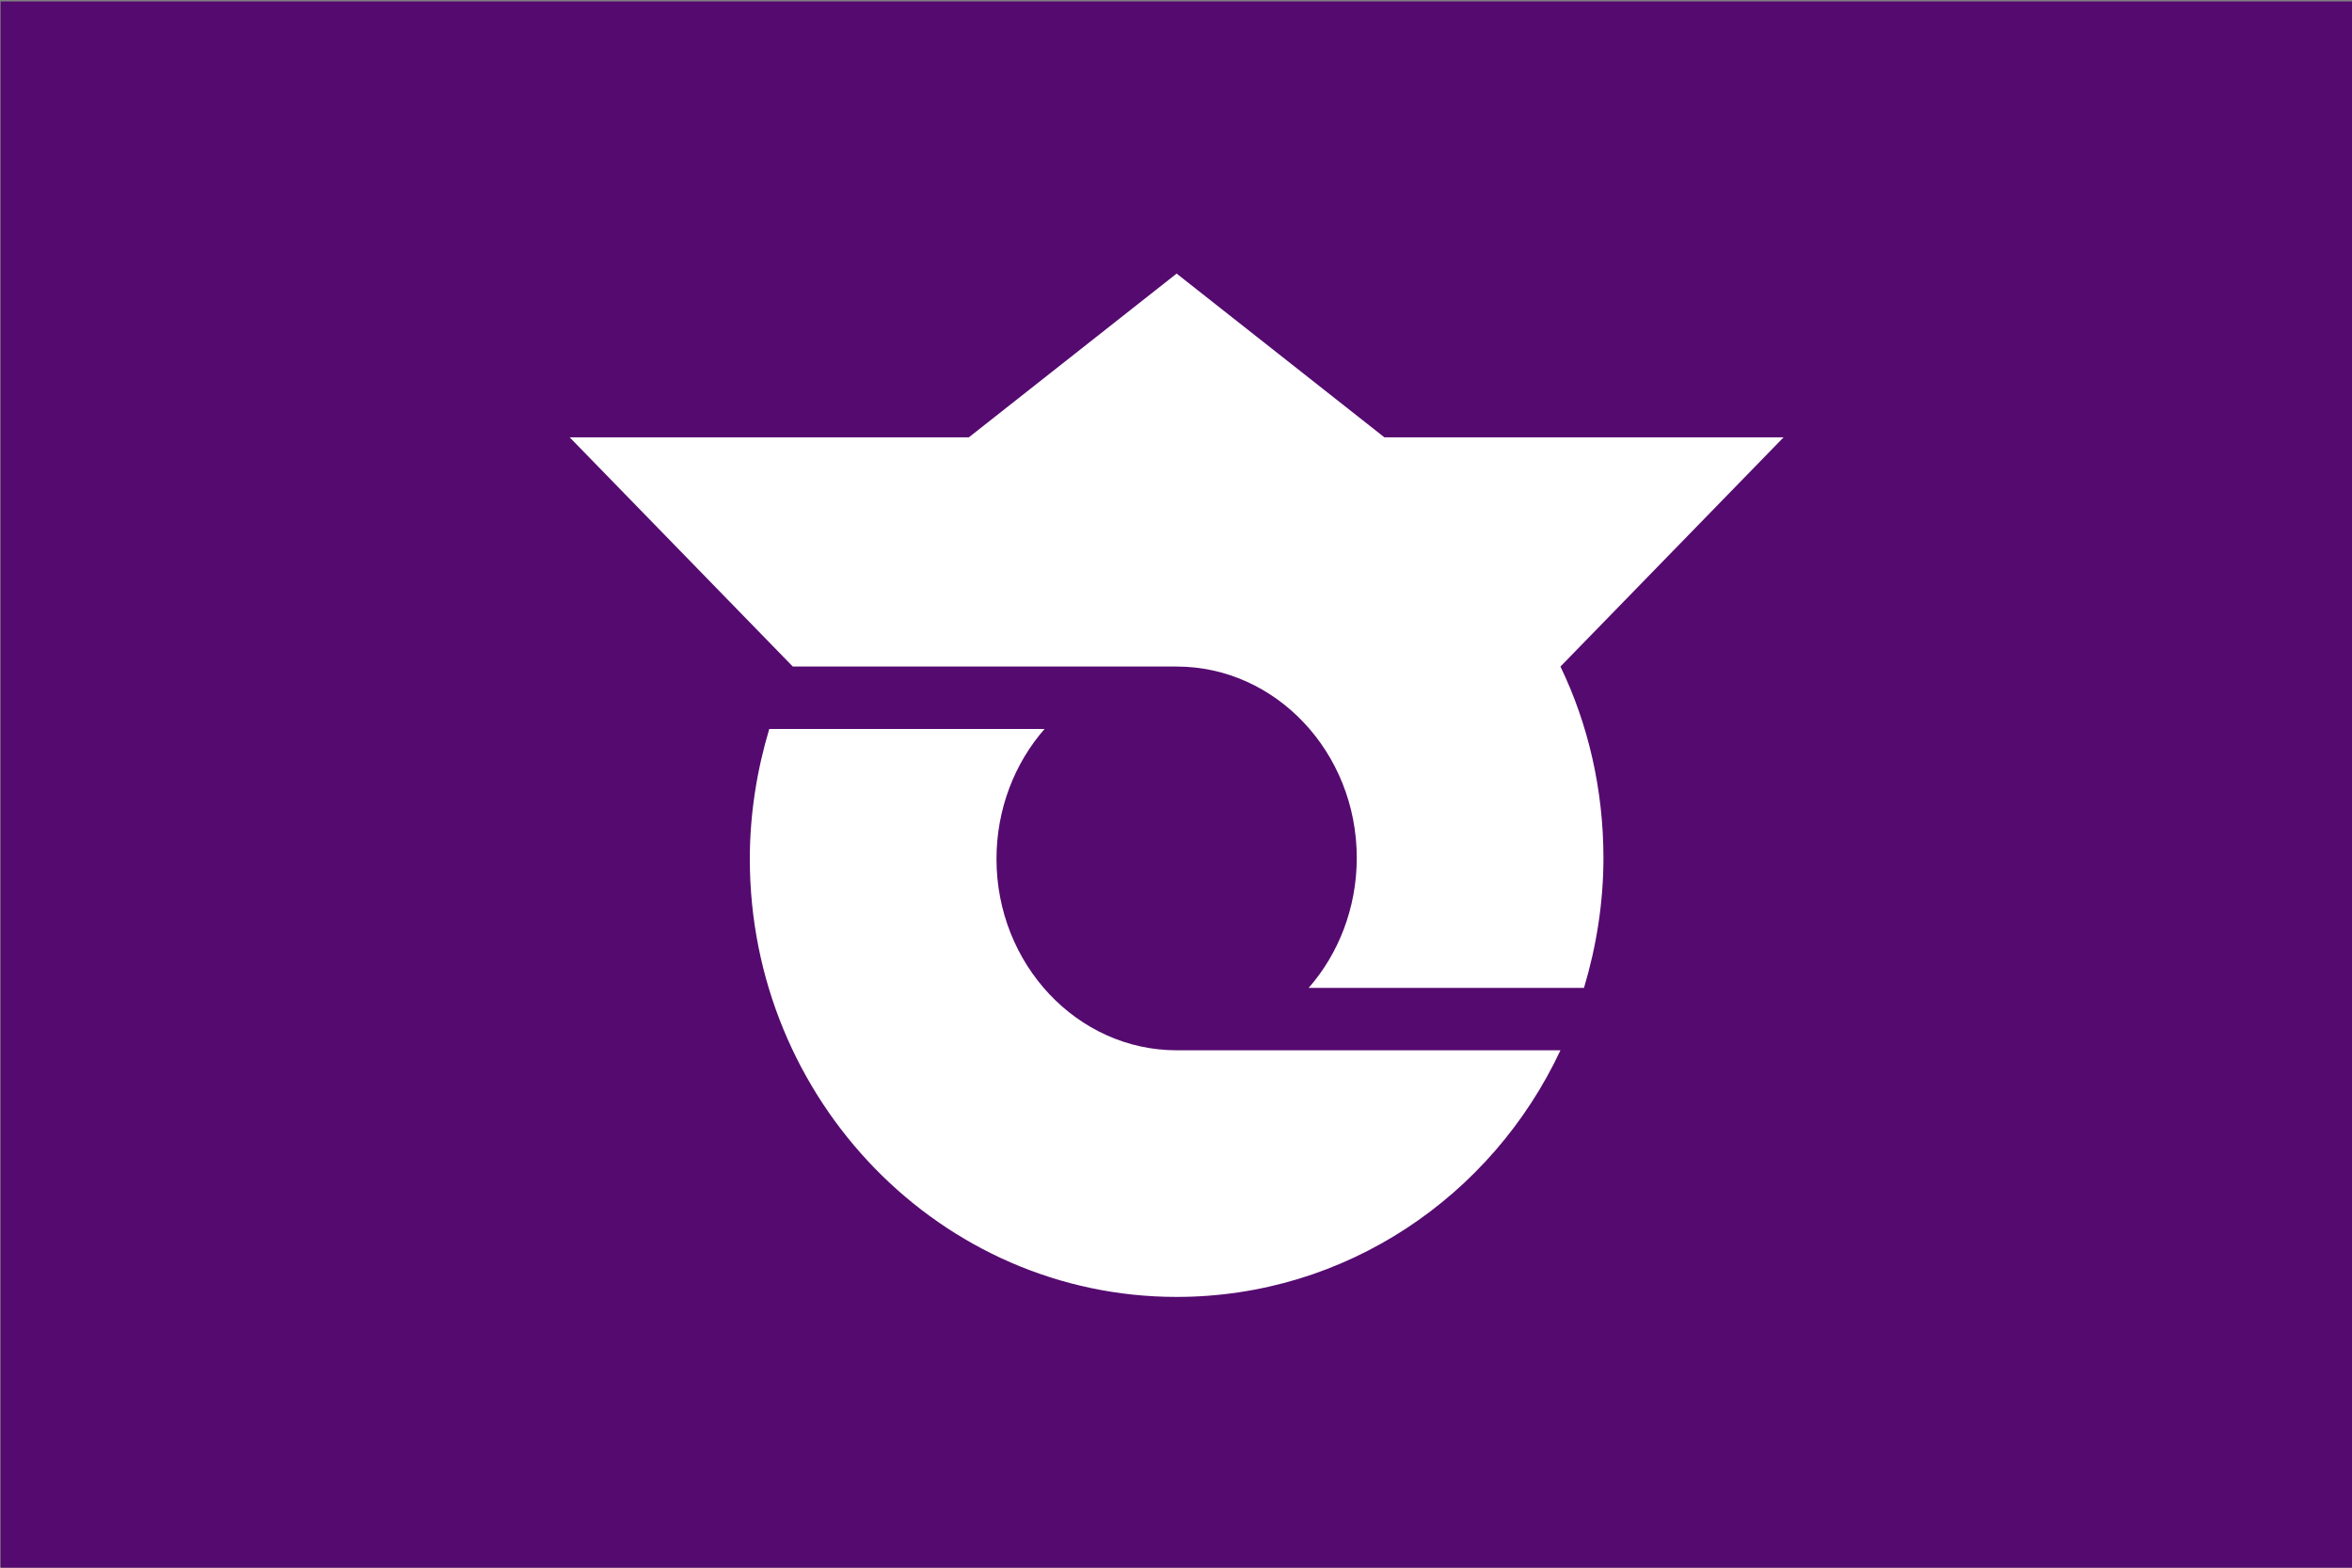 <?xml version="1.0" encoding="UTF-8"?> <svg xmlns="http://www.w3.org/2000/svg" width="600" height="400"><rect width="100%" height="100%" fill="#808080" stroke="none"/><path fill="#550a6f" d="M.16.36h600v400H.16z"></path><path d="M300.16 170.072c25.326 0 45.954 21.933 45.954 48.827 0 12.795-4.7 24.543-12.271 33.158h70.236c3.133-10.443 4.961-21.672 4.961-33.158 0-17.494-3.916-34.206-10.967-48.827l56.921-58.487H353.163L300.16 69.808l-53.003 41.776H145.326l56.921 58.487h97.913zm0 97.912c-25.327 0-45.954-21.932-45.954-48.826 0-12.795 4.7-24.543 12.271-33.16h-70.236c-3.134 10.445-4.961 21.671-4.961 33.16 0 61.621 48.827 111.754 108.88 111.754 43.082 0 80.42-25.588 97.913-62.928H300.16z" fill="#fff"></path></svg> 
